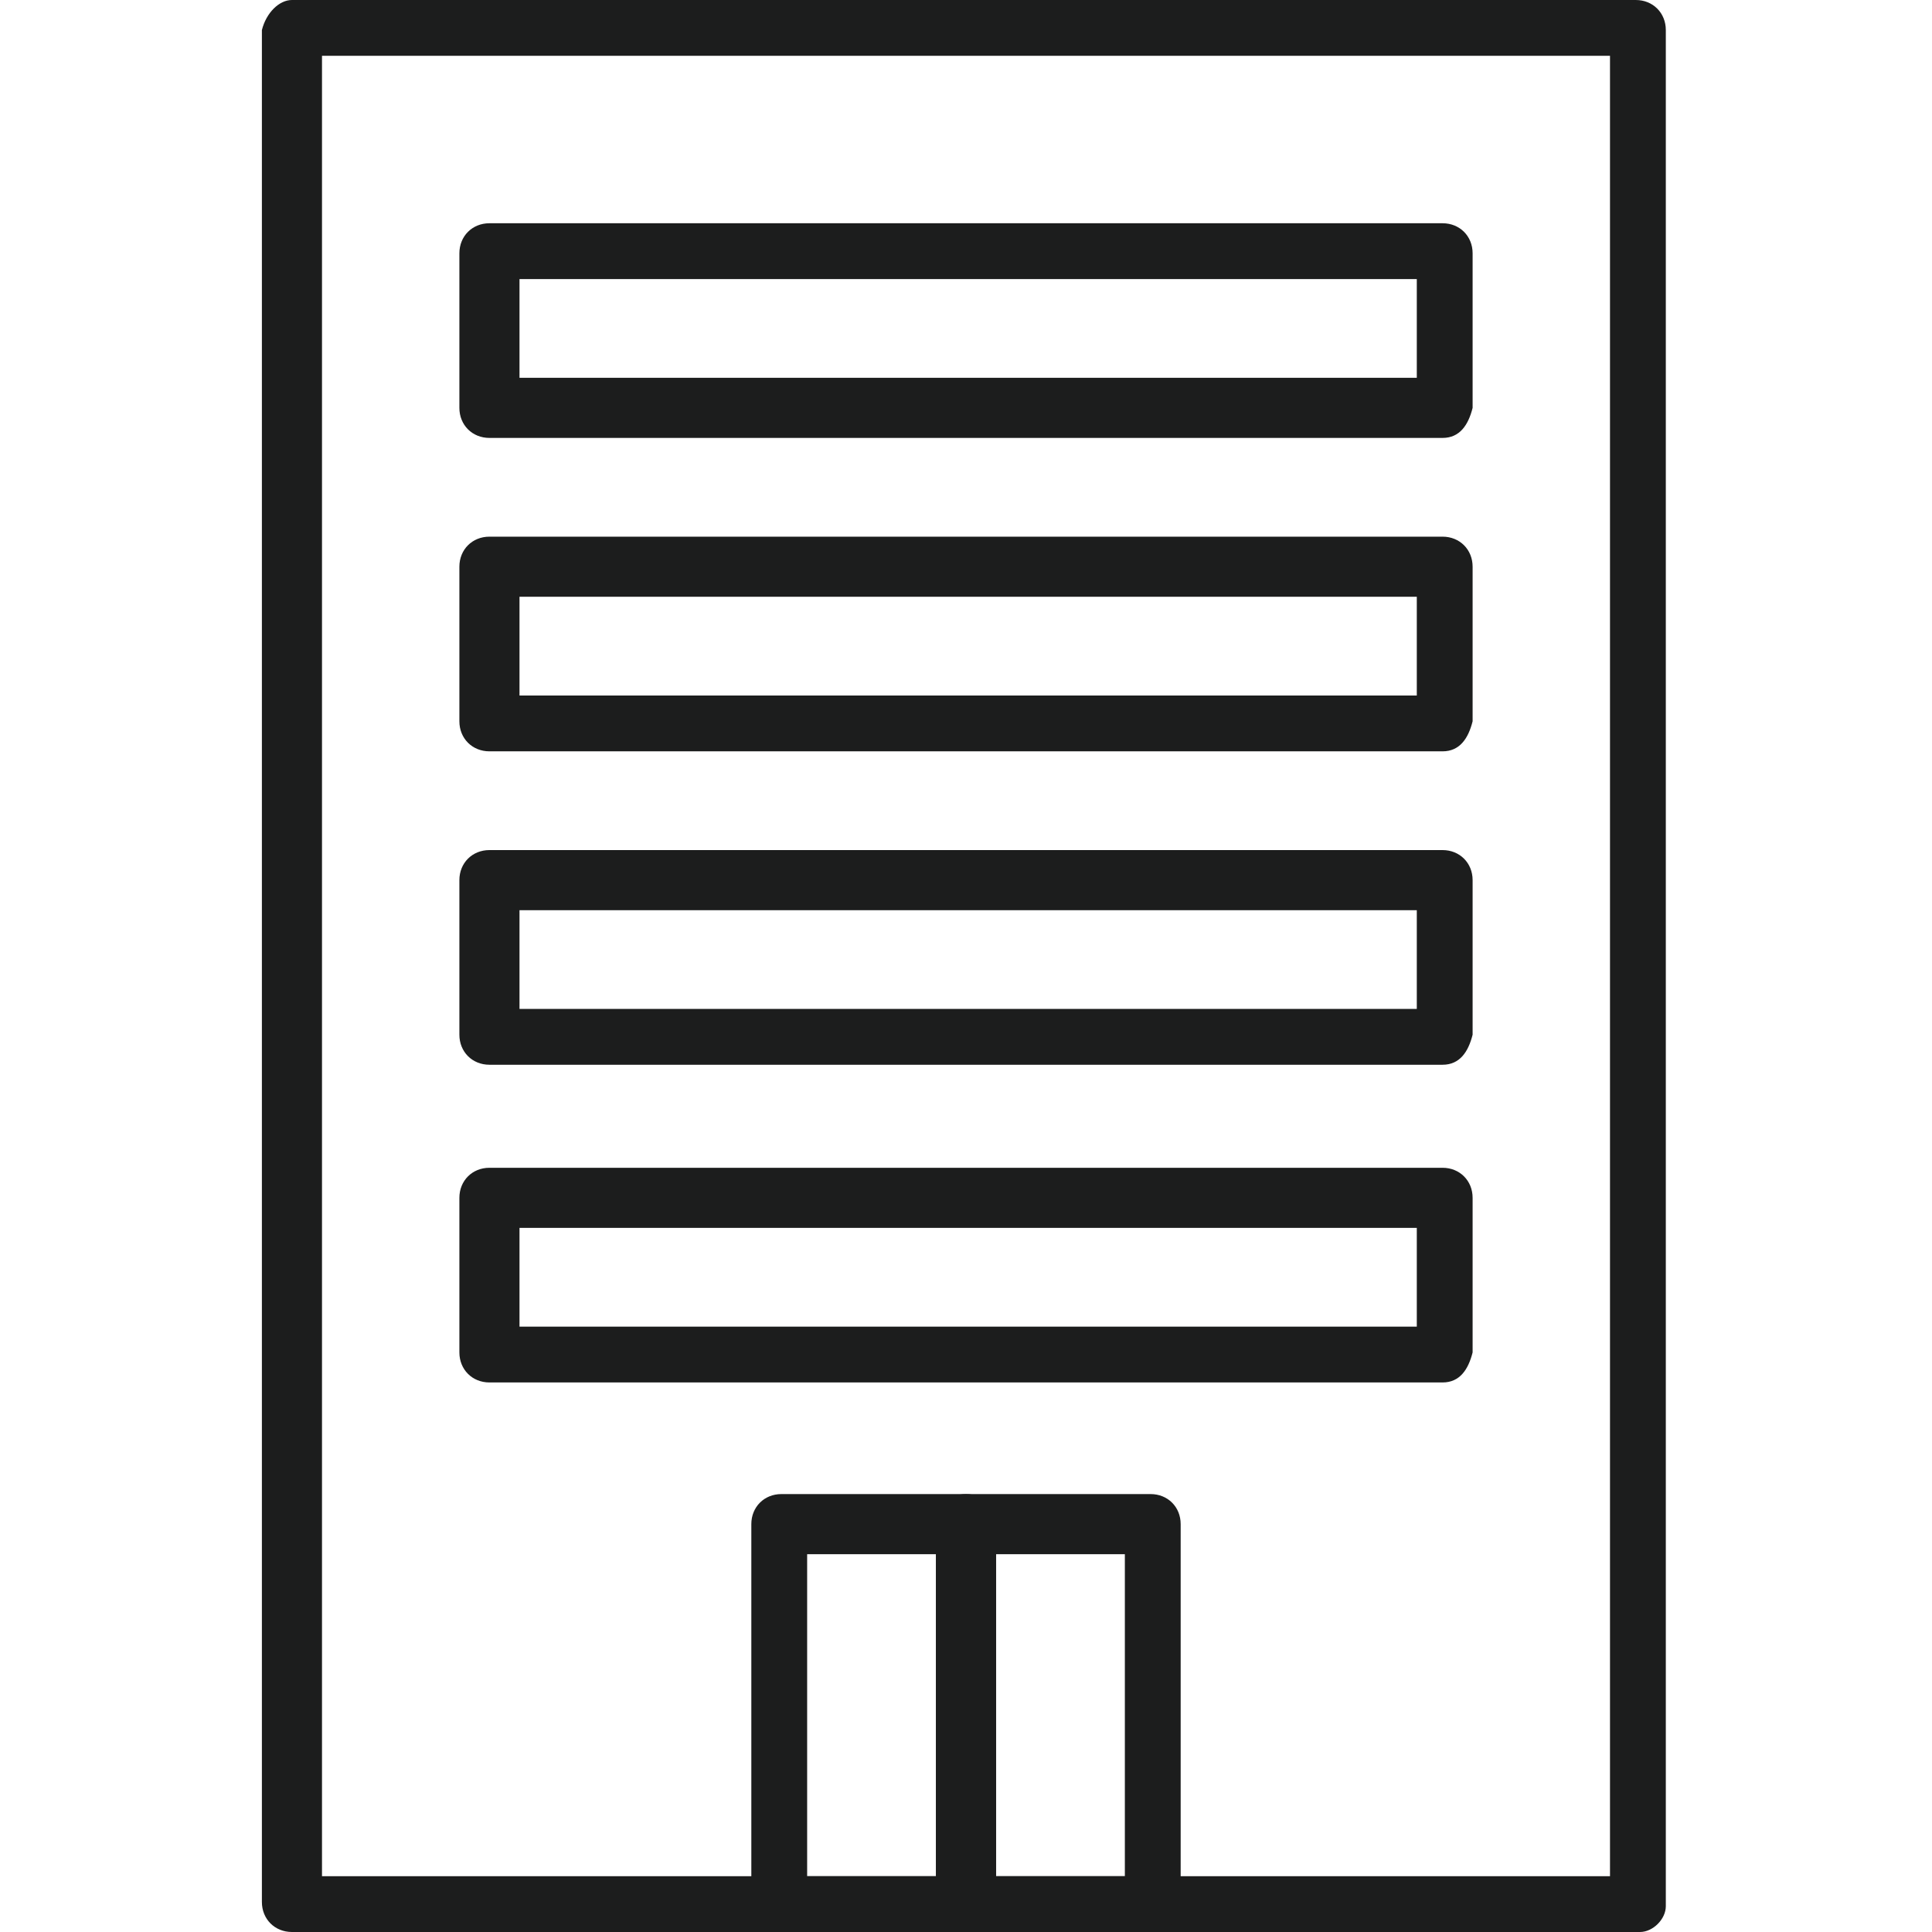 <?xml version="1.0" encoding="utf-8"?>
<!-- Generator: Adobe Illustrator 27.4.0, SVG Export Plug-In . SVG Version: 6.00 Build 0)  -->
<svg version="1.1" xmlns="http://www.w3.org/2000/svg" xmlns:xlink="http://www.w3.org/1999/xlink" x="0px" y="0px"
	 viewBox="0 0 45 45" style="enable-background:new 0 0 45 45;" xml:space="preserve">
<style type="text/css">
	.st0{fill:#1C1D1D;}
</style>
<g id="レイヤー_1">
</g>
<g id="イラスト">
	<g>
		<path class="st0" d="M38.2,45H6.8c-0.4,0-0.7-0.3-0.7-0.7V0.7C6.2,0.3,6.5,0,6.8,0h31.3c0.4,0,0.7,0.3,0.7,0.7v43.7
			C38.8,44.7,38.5,45,38.2,45z M7.5,43.7h30V1.3h-30V43.7z"/>
		<path class="st0" d="M33.6,32.2H11.4c-0.4,0-0.7-0.3-0.7-0.7v-3.6c0-0.4,0.3-0.7,0.7-0.7h22.2c0.4,0,0.7,0.3,0.7,0.7v3.6
			C34.2,31.9,34,32.2,33.6,32.2z M12.1,30.9h20.9v-2.3H12.1V30.9z"/>
		<path class="st0" d="M33.6,24.8H11.4c-0.4,0-0.7-0.3-0.7-0.7v-3.6c0-0.4,0.3-0.7,0.7-0.7h22.2c0.4,0,0.7,0.3,0.7,0.7v3.6
			C34.2,24.5,34,24.8,33.6,24.8z M12.1,23.5h20.9v-2.3H12.1V23.5z"/>
		<path class="st0" d="M33.6,17.5H11.4c-0.4,0-0.7-0.3-0.7-0.7v-3.6c0-0.4,0.3-0.7,0.7-0.7h22.2c0.4,0,0.7,0.3,0.7,0.7v3.6
			C34.2,17.2,34,17.5,33.6,17.5z M12.1,16.2h20.9v-2.3H12.1V16.2z"/>
		<path class="st0" d="M33.6,10.2H11.4c-0.4,0-0.7-0.3-0.7-0.7V5.9c0-0.4,0.3-0.7,0.7-0.7h22.2c0.4,0,0.7,0.3,0.7,0.7v3.6
			C34.2,9.9,34,10.2,33.6,10.2z M12.1,8.8h20.9V6.5H12.1V8.8z"/>
		<g>
			<path class="st0" d="M22.5,45h-4.3c-0.4,0-0.7-0.3-0.7-0.7v-8.8c0-0.4,0.3-0.7,0.7-0.7h4.3c0.4,0,0.7,0.3,0.7,0.7v8.8
				C23.2,44.7,22.9,45,22.5,45z M18.8,43.7h3v-7.5h-3V43.7z"/>
			<path class="st0" d="M26.8,45h-4.3c-0.4,0-0.7-0.3-0.7-0.7v-8.8c0-0.4,0.3-0.7,0.7-0.7h4.3c0.4,0,0.7,0.3,0.7,0.7v8.8
				C27.5,44.7,27.2,45,26.8,45z M23.2,43.7h3v-7.5h-3V43.7z"/>
		</g>
	</g>
</g>
</svg>

